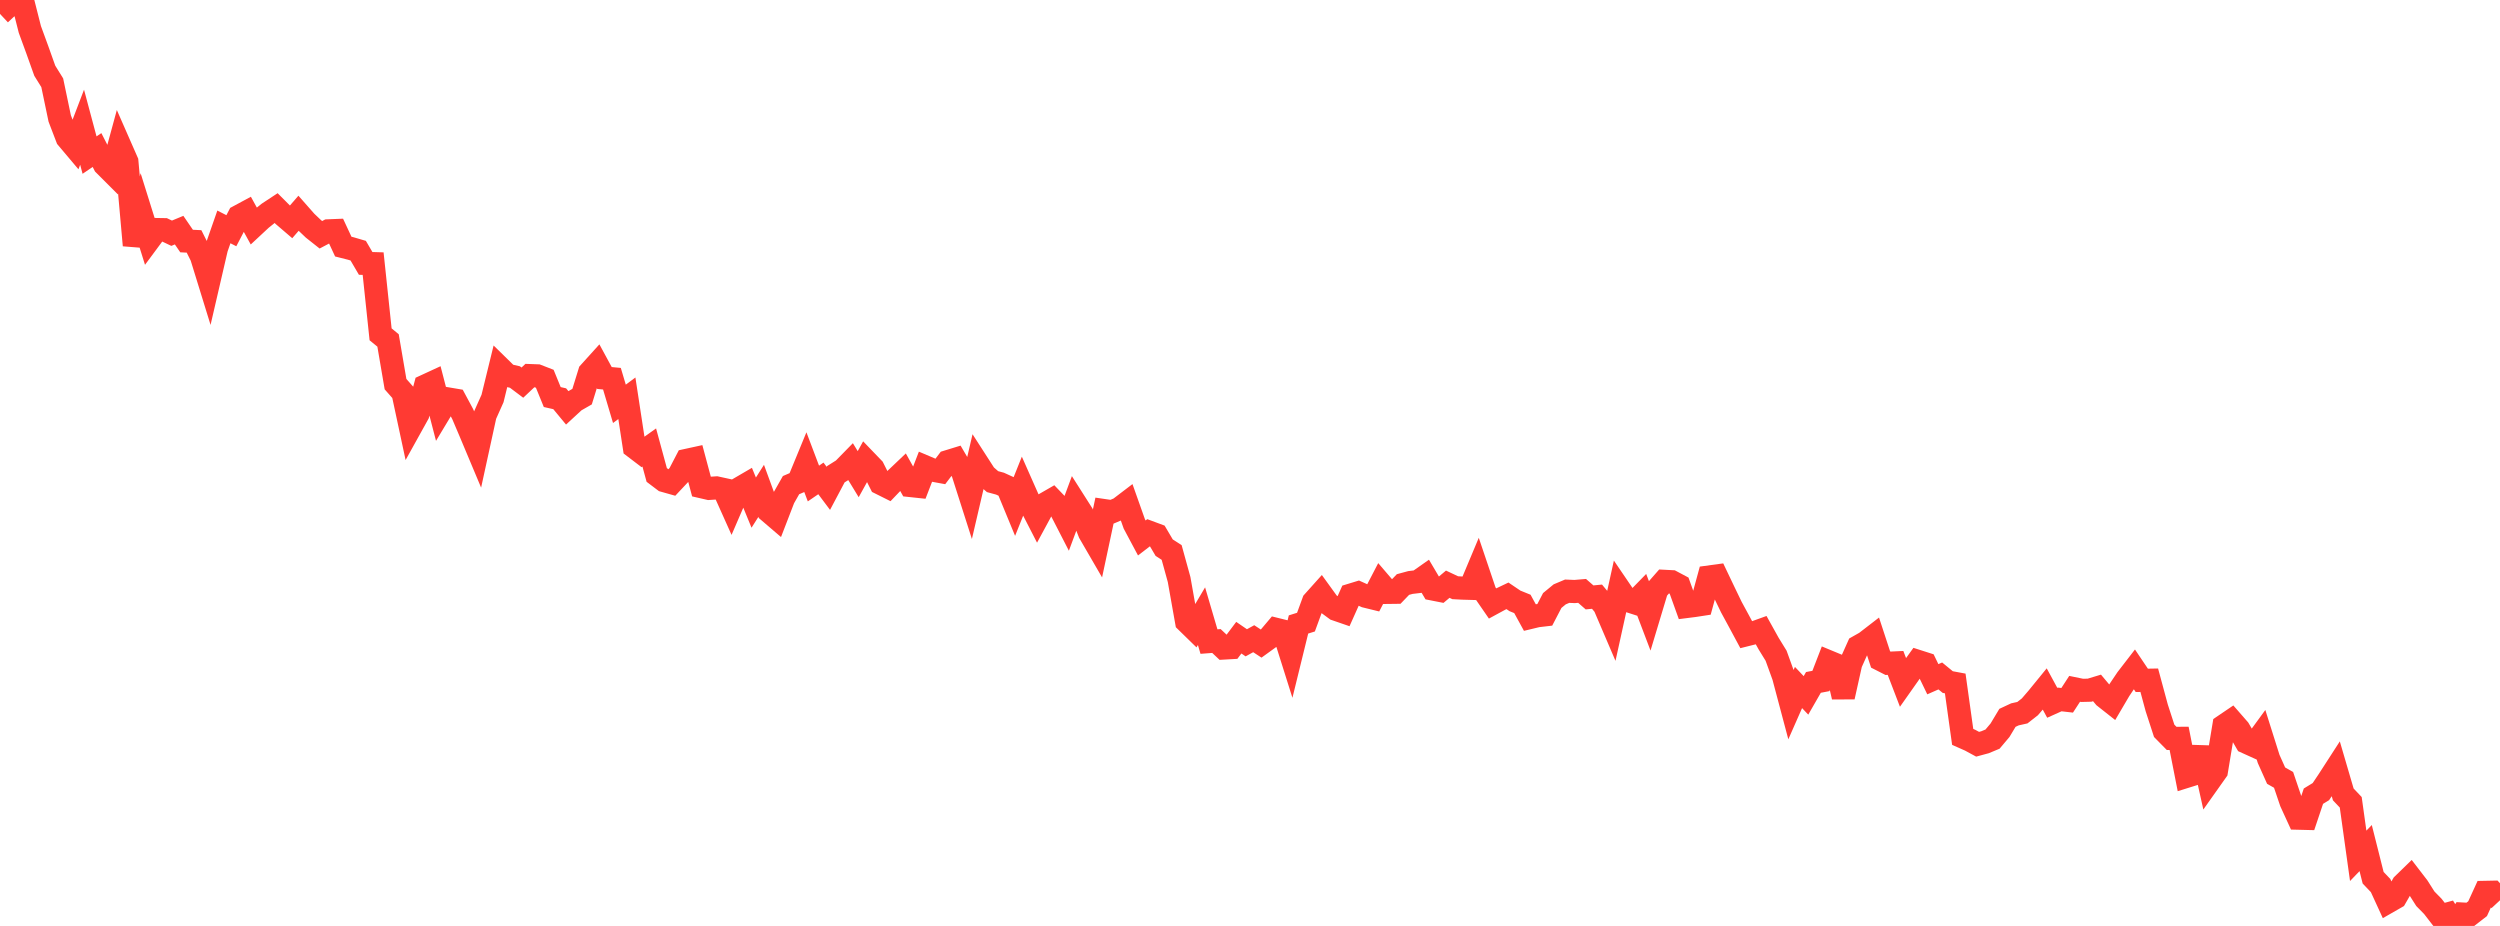 <?xml version="1.0" standalone="no"?>
<!DOCTYPE svg PUBLIC "-//W3C//DTD SVG 1.1//EN" "http://www.w3.org/Graphics/SVG/1.1/DTD/svg11.dtd">

<svg width="135" height="50" viewBox="0 0 135 50" preserveAspectRatio="none" 
  xmlns="http://www.w3.org/2000/svg"
  xmlns:xlink="http://www.w3.org/1999/xlink">


<polyline points="0.0, 0.75 0.403, 0.373 0.806, 0.177 1.209, 0.0 1.612, 1.589 2.015, 2.69 2.418, 3.82 2.821, 4.469 3.224, 6.396 3.627, 7.449 4.03, 7.927 4.433, 6.87 4.836, 8.375 5.239, 8.102 5.642, 8.889 6.045, 9.292 6.448, 7.811 6.851, 8.729 7.254, 13.246 7.657, 11.651 8.06, 12.94 8.463, 12.396 8.866, 12.403 9.269, 12.594 9.672, 12.427 10.075, 13.016 10.478, 13.036 10.881, 13.842 11.284, 15.148 11.687, 13.409 12.09, 12.253 12.493, 12.459 12.896, 11.685 13.299, 11.468 13.701, 12.198 14.104, 11.823 14.507, 11.5 14.91, 11.235 15.313, 11.639 15.716, 11.984 16.119, 11.518 16.522, 11.975 16.925, 12.359 17.328, 12.678 17.731, 12.466 18.134, 12.45 18.537, 13.316 18.94, 13.418 19.343, 13.536 19.746, 14.224 20.149, 14.236 20.552, 18.054 20.955, 18.384 21.358, 20.744 21.761, 21.2 22.164, 23.082 22.567, 22.356 22.97, 20.842 23.373, 20.656 23.776, 22.21 24.179, 21.541 24.582, 21.609 24.985, 22.359 25.388, 23.306 25.791, 24.266 26.194, 22.419 26.597, 21.518 27.0, 19.871 27.403, 20.266 27.806, 20.359 28.209, 20.662 28.612, 20.282 29.015, 20.297 29.418, 20.454 29.821, 21.441 30.224, 21.532 30.627, 22.02 31.03, 21.649 31.433, 21.418 31.836, 20.115 32.239, 19.669 32.642, 20.412 33.045, 20.45 33.448, 21.807 33.851, 21.507 34.254, 24.144 34.657, 24.451 35.06, 24.164 35.463, 25.647 35.866, 25.952 36.269, 26.066 36.672, 25.636 37.075, 24.862 37.478, 24.774 37.881, 26.281 38.284, 26.374 38.687, 26.347 39.09, 26.435 39.493, 27.333 39.896, 26.399 40.299, 26.164 40.701, 27.142 41.104, 26.506 41.507, 27.606 41.91, 27.951 42.313, 26.906 42.716, 26.197 43.119, 26.024 43.522, 25.045 43.925, 26.11 44.328, 25.834 44.731, 26.371 45.134, 25.61 45.537, 25.356 45.94, 24.944 46.343, 25.605 46.746, 24.876 47.149, 25.295 47.552, 26.098 47.955, 26.299 48.358, 25.877 48.761, 25.494 49.164, 26.218 49.567, 26.261 49.97, 25.217 50.373, 25.388 50.776, 25.462 51.179, 24.93 51.582, 24.806 51.985, 25.495 52.388, 26.757 52.791, 25.028 53.194, 25.654 53.597, 26.008 54.0, 26.117 54.403, 26.301 54.806, 27.277 55.209, 26.269 55.612, 27.179 56.015, 27.965 56.418, 27.221 56.821, 26.989 57.224, 27.409 57.627, 28.193 58.03, 27.108 58.433, 27.742 58.836, 28.769 59.239, 29.464 59.642, 27.575 60.045, 27.634 60.448, 27.464 60.851, 27.157 61.254, 28.294 61.657, 29.05 62.06, 28.741 62.463, 28.891 62.866, 29.574 63.269, 29.833 63.672, 31.295 64.075, 33.563 64.478, 33.956 64.881, 33.274 65.284, 34.645 65.687, 34.614 66.09, 34.993 66.493, 34.97 66.896, 34.435 67.299, 34.711 67.701, 34.49 68.104, 34.754 68.507, 34.463 68.91, 33.986 69.313, 34.086 69.716, 35.364 70.119, 33.721 70.522, 33.595 70.925, 32.495 71.328, 32.045 71.731, 32.602 72.134, 32.899 72.537, 33.038 72.94, 32.137 73.343, 32.014 73.746, 32.196 74.149, 32.295 74.552, 31.518 74.955, 31.988 75.358, 31.983 75.761, 31.564 76.164, 31.455 76.567, 31.407 76.97, 31.124 77.373, 31.806 77.776, 31.885 78.179, 31.547 78.582, 31.737 78.985, 31.758 79.388, 31.769 79.791, 30.808 80.194, 32.002 80.597, 32.586 81.0, 32.367 81.403, 32.175 81.806, 32.447 82.209, 32.611 82.612, 33.346 83.015, 33.249 83.418, 33.202 83.821, 32.427 84.224, 32.095 84.627, 31.925 85.03, 31.942 85.433, 31.908 85.836, 32.26 86.239, 32.221 86.642, 32.708 87.045, 33.65 87.448, 31.821 87.851, 32.414 88.254, 32.543 88.657, 32.13 89.06, 33.191 89.463, 31.851 89.866, 31.392 90.269, 31.413 90.672, 31.627 91.075, 32.75 91.478, 32.699 91.881, 32.637 92.284, 31.159 92.687, 31.104 93.09, 31.949 93.493, 32.785 93.896, 33.527 94.299, 34.277 94.701, 34.176 95.104, 34.031 95.507, 34.756 95.91, 35.411 96.313, 36.524 96.716, 38.04 97.119, 37.125 97.522, 37.551 97.925, 36.85 98.328, 36.773 98.731, 35.729 99.134, 35.896 99.537, 37.631 99.94, 35.821 100.343, 34.922 100.746, 34.694 101.149, 34.383 101.552, 35.612 101.955, 35.817 102.358, 35.798 102.761, 36.848 103.164, 36.276 103.567, 35.717 103.97, 35.846 104.373, 36.679 104.776, 36.501 105.179, 36.832 105.582, 36.907 105.985, 39.792 106.388, 39.971 106.791, 40.189 107.194, 40.08 107.597, 39.912 108.0, 39.434 108.403, 38.763 108.806, 38.575 109.209, 38.485 109.612, 38.17 110.015, 37.702 110.418, 37.208 110.821, 37.951 111.224, 37.77 111.627, 37.816 112.03, 37.197 112.433, 37.28 112.836, 37.27 113.239, 37.148 113.642, 37.629 114.045, 37.947 114.448, 37.261 114.851, 36.662 115.254, 36.14 115.657, 36.739 116.06, 36.732 116.463, 38.224 116.866, 39.464 117.269, 39.874 117.672, 39.871 118.075, 41.92 118.478, 41.794 118.881, 40.39 119.284, 42.203 119.687, 41.634 120.09, 39.195 120.493, 38.922 120.896, 39.384 121.299, 40.076 121.701, 40.258 122.104, 39.706 122.507, 40.983 122.91, 41.884 123.313, 42.113 123.716, 43.302 124.119, 44.182 124.522, 44.192 124.925, 42.993 125.328, 42.747 125.731, 42.146 126.134, 41.522 126.537, 42.898 126.94, 43.324 127.343, 46.215 127.746, 45.796 128.149, 47.397 128.552, 47.82 128.955, 48.698 129.358, 48.467 129.761, 47.767 130.164, 47.375 130.567, 47.899 130.97, 48.534 131.373, 48.944 131.776, 49.465 132.179, 49.355 132.582, 50.0 132.985, 49.359 133.388, 49.381 133.791, 49.069 134.194, 48.188 134.597, 48.18 135.0, 48.615" fill="none" stroke="#ff3a33" stroke-width="1.25"/>

</svg>